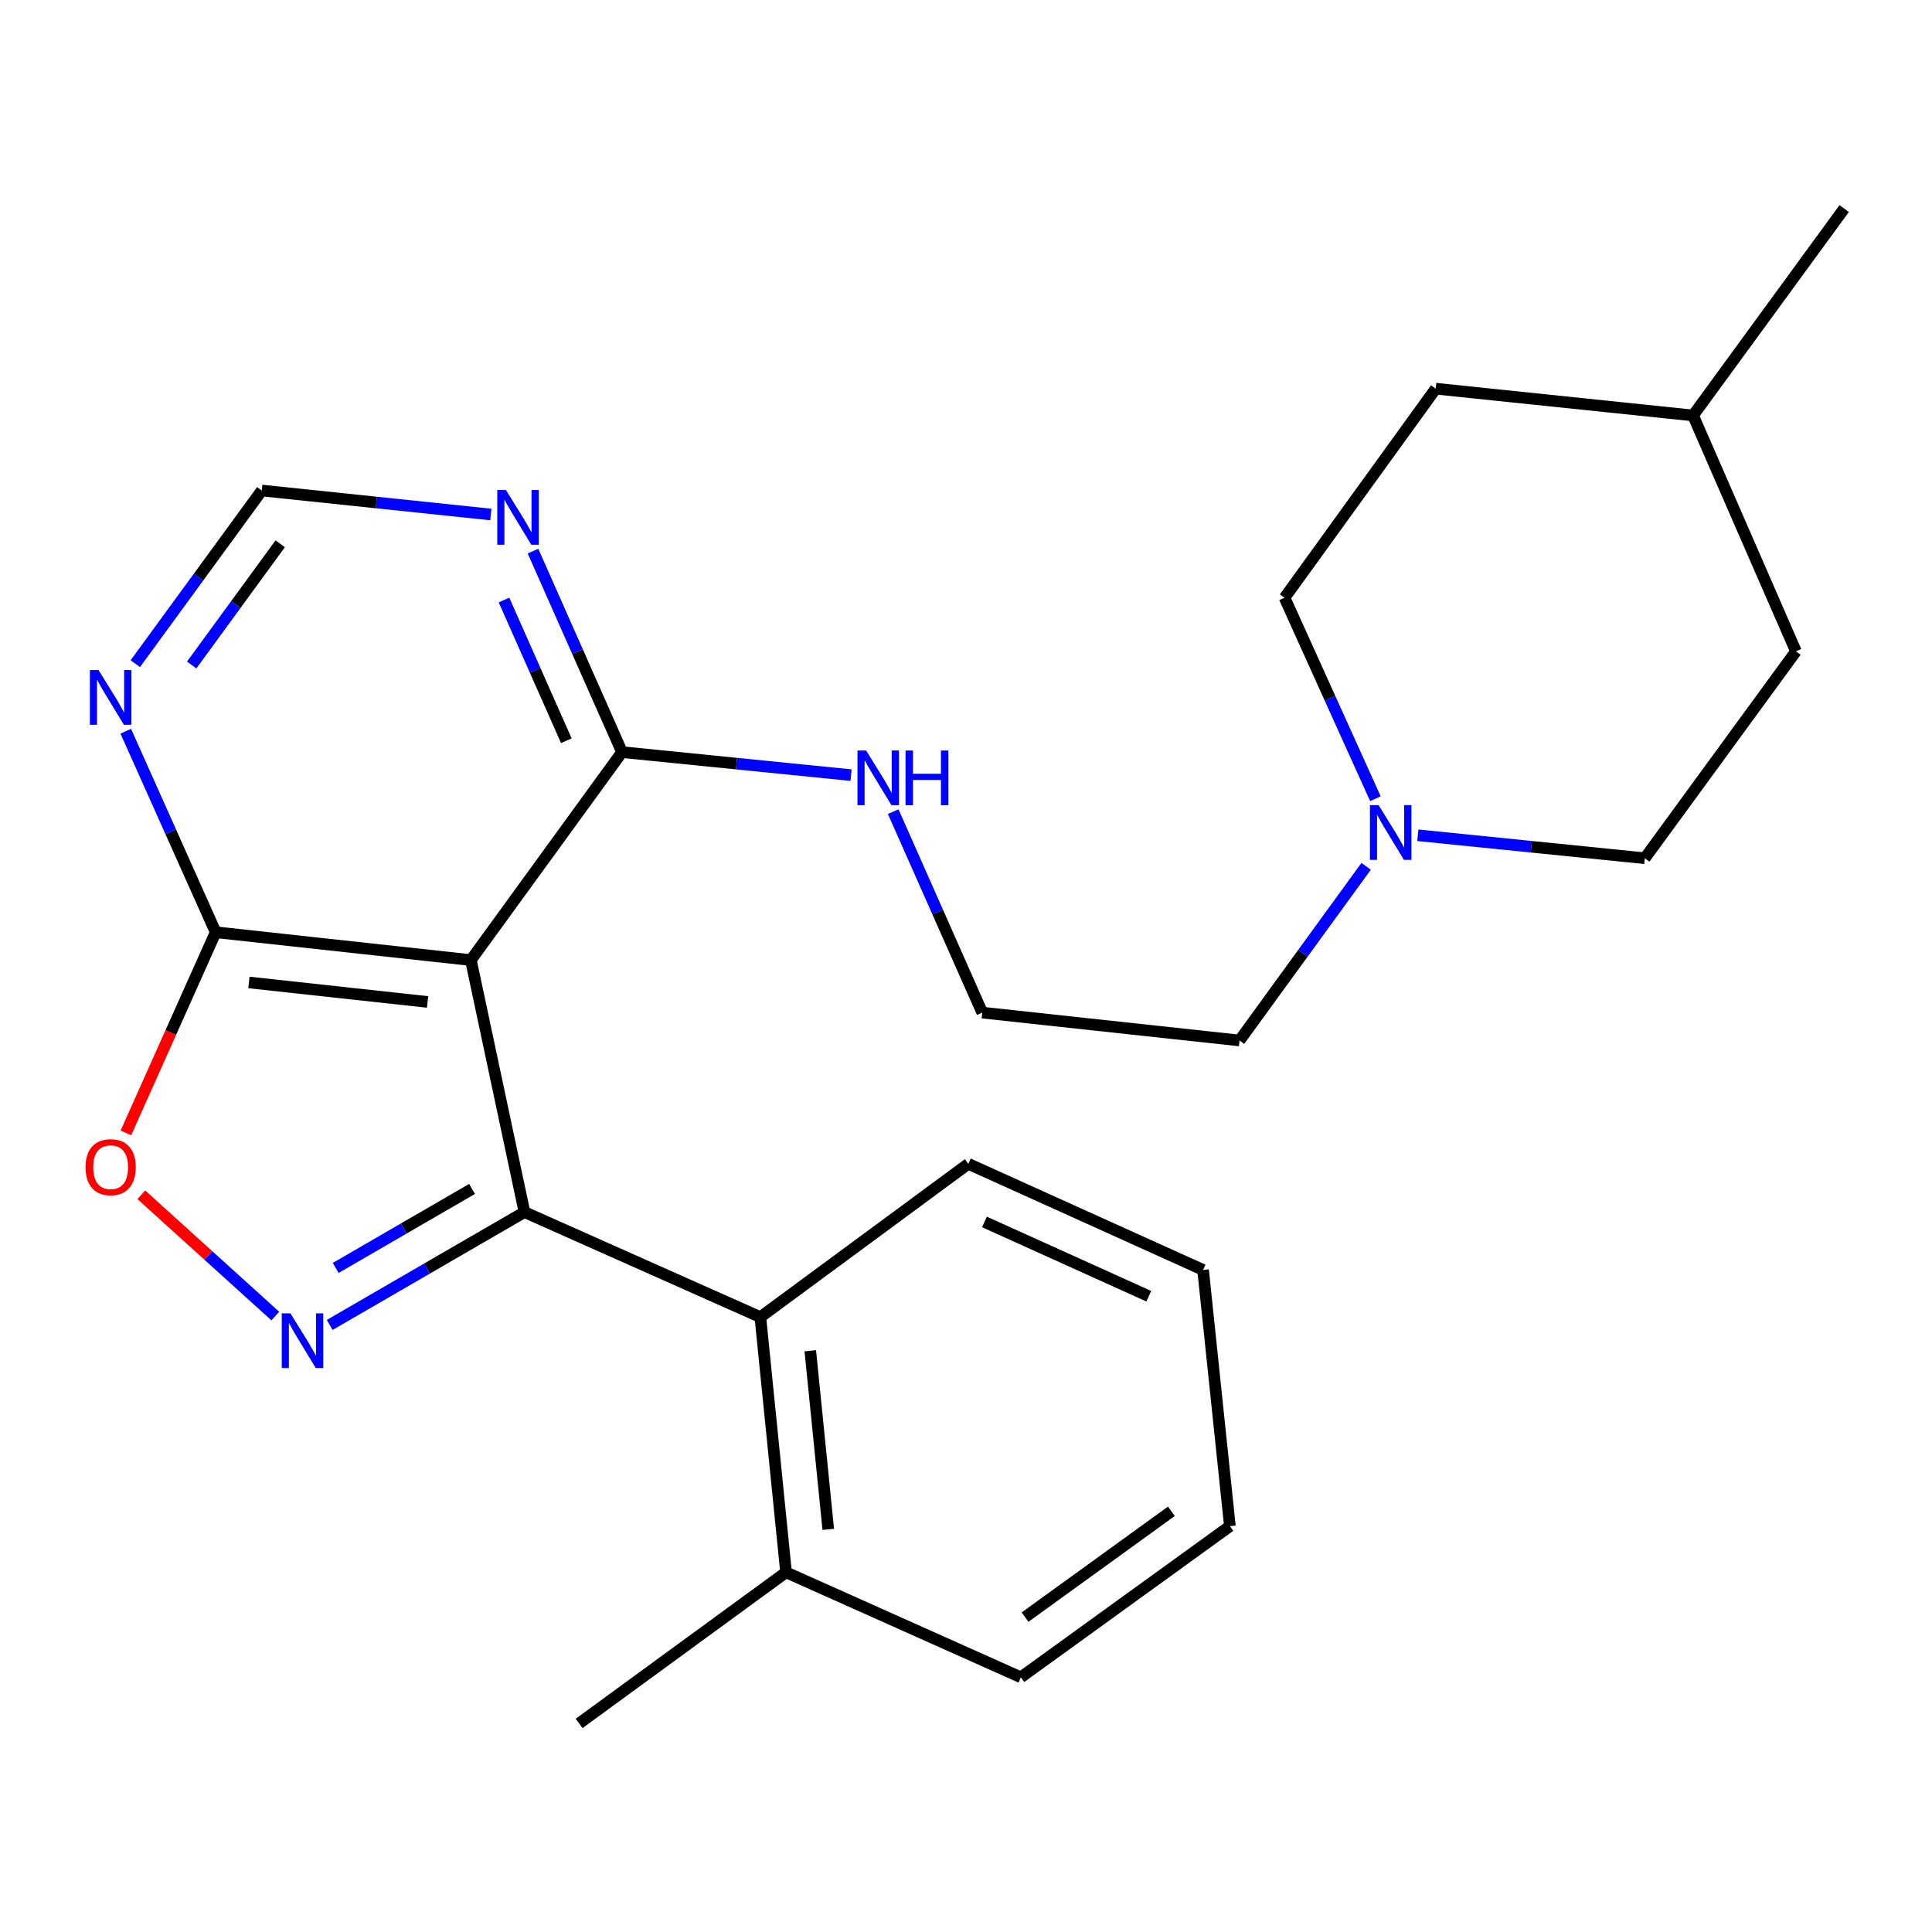 <?xml version='1.0' encoding='iso-8859-1'?>
<svg version='1.1' baseProfile='full'
              xmlns='http://www.w3.org/2000/svg'
                      xmlns:rdkit='http://www.rdkit.org/xml'
                      xmlns:xlink='http://www.w3.org/1999/xlink'
                  xml:space='preserve'
width='1000px' height='1000px' viewBox='0 0 1000 1000'>
<!-- END OF HEADER -->
<rect style='opacity:1.0;fill:#FFFFFF;stroke:none' width='1000' height='1000' x='0' y='0'> </rect>
<path class='bond-0' d='M 271.462,627.377 L 221.055,656.584' style='fill:none;fill-rule:evenodd;stroke:#000000;stroke-width:6px;stroke-linecap:butt;stroke-linejoin:miter;stroke-opacity:1' />
<path class='bond-0' d='M 221.055,656.584 L 170.648,685.79' style='fill:none;fill-rule:evenodd;stroke:#0000FF;stroke-width:6px;stroke-linecap:butt;stroke-linejoin:miter;stroke-opacity:1' />
<path class='bond-0' d='M 244.322,615.399 L 209.038,635.843' style='fill:none;fill-rule:evenodd;stroke:#000000;stroke-width:6px;stroke-linecap:butt;stroke-linejoin:miter;stroke-opacity:1' />
<path class='bond-0' d='M 209.038,635.843 L 173.753,656.287' style='fill:none;fill-rule:evenodd;stroke:#0000FF;stroke-width:6px;stroke-linecap:butt;stroke-linejoin:miter;stroke-opacity:1' />
<path class='bond-1' d='M 271.462,627.377 L 243.722,496.937' style='fill:none;fill-rule:evenodd;stroke:#000000;stroke-width:6px;stroke-linecap:butt;stroke-linejoin:miter;stroke-opacity:1' />
<path class='bond-4' d='M 271.462,627.377 L 393.552,681.737' style='fill:none;fill-rule:evenodd;stroke:#000000;stroke-width:6px;stroke-linecap:butt;stroke-linejoin:miter;stroke-opacity:1' />
<path class='bond-3' d='M 142.5,681.184 L 107.822,649.799' style='fill:none;fill-rule:evenodd;stroke:#0000FF;stroke-width:6px;stroke-linecap:butt;stroke-linejoin:miter;stroke-opacity:1' />
<path class='bond-3' d='M 107.822,649.799 L 73.145,618.413' style='fill:none;fill-rule:evenodd;stroke:#FF0000;stroke-width:6px;stroke-linecap:butt;stroke-linejoin:miter;stroke-opacity:1' />
<path class='bond-2' d='M 243.722,496.937 L 111.631,482.528' style='fill:none;fill-rule:evenodd;stroke:#000000;stroke-width:6px;stroke-linecap:butt;stroke-linejoin:miter;stroke-opacity:1' />
<path class='bond-2' d='M 221.309,518.605 L 128.845,508.519' style='fill:none;fill-rule:evenodd;stroke:#000000;stroke-width:6px;stroke-linecap:butt;stroke-linejoin:miter;stroke-opacity:1' />
<path class='bond-5' d='M 243.722,496.937 L 321.96,389.296' style='fill:none;fill-rule:evenodd;stroke:#000000;stroke-width:6px;stroke-linecap:butt;stroke-linejoin:miter;stroke-opacity:1' />
<path class='bond-6' d='M 111.631,482.528 L 88.362,430.507' style='fill:none;fill-rule:evenodd;stroke:#000000;stroke-width:6px;stroke-linecap:butt;stroke-linejoin:miter;stroke-opacity:1' />
<path class='bond-6' d='M 88.362,430.507 L 65.093,378.485' style='fill:none;fill-rule:evenodd;stroke:#0000FF;stroke-width:6px;stroke-linecap:butt;stroke-linejoin:miter;stroke-opacity:1' />
<path class='bond-25' d='M 111.631,482.528 L 88.398,534.463' style='fill:none;fill-rule:evenodd;stroke:#000000;stroke-width:6px;stroke-linecap:butt;stroke-linejoin:miter;stroke-opacity:1' />
<path class='bond-25' d='M 88.398,534.463 L 65.165,586.398' style='fill:none;fill-rule:evenodd;stroke:#FF0000;stroke-width:6px;stroke-linecap:butt;stroke-linejoin:miter;stroke-opacity:1' />
<path class='bond-10' d='M 393.552,681.737 L 406.856,813.816' style='fill:none;fill-rule:evenodd;stroke:#000000;stroke-width:6px;stroke-linecap:butt;stroke-linejoin:miter;stroke-opacity:1' />
<path class='bond-10' d='M 419.398,699.147 L 428.71,791.602' style='fill:none;fill-rule:evenodd;stroke:#000000;stroke-width:6px;stroke-linecap:butt;stroke-linejoin:miter;stroke-opacity:1' />
<path class='bond-19' d='M 393.552,681.737 L 501.194,602.395' style='fill:none;fill-rule:evenodd;stroke:#000000;stroke-width:6px;stroke-linecap:butt;stroke-linejoin:miter;stroke-opacity:1' />
<path class='bond-7' d='M 321.96,389.296 L 298.918,337.278' style='fill:none;fill-rule:evenodd;stroke:#000000;stroke-width:6px;stroke-linecap:butt;stroke-linejoin:miter;stroke-opacity:1' />
<path class='bond-7' d='M 298.918,337.278 L 275.877,285.26' style='fill:none;fill-rule:evenodd;stroke:#0000FF;stroke-width:6px;stroke-linecap:butt;stroke-linejoin:miter;stroke-opacity:1' />
<path class='bond-7' d='M 293.131,383.398 L 277.002,346.986' style='fill:none;fill-rule:evenodd;stroke:#000000;stroke-width:6px;stroke-linecap:butt;stroke-linejoin:miter;stroke-opacity:1' />
<path class='bond-7' d='M 277.002,346.986 L 260.872,310.574' style='fill:none;fill-rule:evenodd;stroke:#0000FF;stroke-width:6px;stroke-linecap:butt;stroke-linejoin:miter;stroke-opacity:1' />
<path class='bond-11' d='M 321.96,389.296 L 381.229,395.253' style='fill:none;fill-rule:evenodd;stroke:#000000;stroke-width:6px;stroke-linecap:butt;stroke-linejoin:miter;stroke-opacity:1' />
<path class='bond-11' d='M 381.229,395.253 L 440.499,401.211' style='fill:none;fill-rule:evenodd;stroke:#0000FF;stroke-width:6px;stroke-linecap:butt;stroke-linejoin:miter;stroke-opacity:1' />
<path class='bond-27' d='M 70.034,343.521 L 102.764,298.705' style='fill:none;fill-rule:evenodd;stroke:#0000FF;stroke-width:6px;stroke-linecap:butt;stroke-linejoin:miter;stroke-opacity:1' />
<path class='bond-27' d='M 102.764,298.705 L 135.495,253.888' style='fill:none;fill-rule:evenodd;stroke:#000000;stroke-width:6px;stroke-linecap:butt;stroke-linejoin:miter;stroke-opacity:1' />
<path class='bond-27' d='M 99.211,344.214 L 122.122,312.842' style='fill:none;fill-rule:evenodd;stroke:#0000FF;stroke-width:6px;stroke-linecap:butt;stroke-linejoin:miter;stroke-opacity:1' />
<path class='bond-27' d='M 122.122,312.842 L 145.034,281.47' style='fill:none;fill-rule:evenodd;stroke:#000000;stroke-width:6px;stroke-linecap:butt;stroke-linejoin:miter;stroke-opacity:1' />
<path class='bond-9' d='M 254.059,266.304 L 194.777,260.096' style='fill:none;fill-rule:evenodd;stroke:#0000FF;stroke-width:6px;stroke-linecap:butt;stroke-linejoin:miter;stroke-opacity:1' />
<path class='bond-9' d='M 194.777,260.096 L 135.495,253.888' style='fill:none;fill-rule:evenodd;stroke:#000000;stroke-width:6px;stroke-linecap:butt;stroke-linejoin:miter;stroke-opacity:1' />
<path class='bond-8' d='M 707.11,448.398 L 674.346,493.475' style='fill:none;fill-rule:evenodd;stroke:#0000FF;stroke-width:6px;stroke-linecap:butt;stroke-linejoin:miter;stroke-opacity:1' />
<path class='bond-8' d='M 674.346,493.475 L 641.582,538.553' style='fill:none;fill-rule:evenodd;stroke:#000000;stroke-width:6px;stroke-linecap:butt;stroke-linejoin:miter;stroke-opacity:1' />
<path class='bond-12' d='M 711.911,413.417 L 688.399,361.405' style='fill:none;fill-rule:evenodd;stroke:#0000FF;stroke-width:6px;stroke-linecap:butt;stroke-linejoin:miter;stroke-opacity:1' />
<path class='bond-12' d='M 688.399,361.405 L 664.887,309.393' style='fill:none;fill-rule:evenodd;stroke:#000000;stroke-width:6px;stroke-linecap:butt;stroke-linejoin:miter;stroke-opacity:1' />
<path class='bond-13' d='M 733.865,432.333 L 792.608,438.281' style='fill:none;fill-rule:evenodd;stroke:#0000FF;stroke-width:6px;stroke-linecap:butt;stroke-linejoin:miter;stroke-opacity:1' />
<path class='bond-13' d='M 792.608,438.281 L 851.352,444.228' style='fill:none;fill-rule:evenodd;stroke:#000000;stroke-width:6px;stroke-linecap:butt;stroke-linejoin:miter;stroke-opacity:1' />
<path class='bond-20' d='M 406.856,813.816 L 299.747,892.04' style='fill:none;fill-rule:evenodd;stroke:#000000;stroke-width:6px;stroke-linecap:butt;stroke-linejoin:miter;stroke-opacity:1' />
<path class='bond-21' d='M 406.856,813.816 L 528.387,868.176' style='fill:none;fill-rule:evenodd;stroke:#000000;stroke-width:6px;stroke-linecap:butt;stroke-linejoin:miter;stroke-opacity:1' />
<path class='bond-14' d='M 462.318,420.108 L 485.365,472.119' style='fill:none;fill-rule:evenodd;stroke:#0000FF;stroke-width:6px;stroke-linecap:butt;stroke-linejoin:miter;stroke-opacity:1' />
<path class='bond-14' d='M 485.365,472.119 L 508.412,524.13' style='fill:none;fill-rule:evenodd;stroke:#000000;stroke-width:6px;stroke-linecap:butt;stroke-linejoin:miter;stroke-opacity:1' />
<path class='bond-16' d='M 664.887,309.393 L 743.124,201.179' style='fill:none;fill-rule:evenodd;stroke:#000000;stroke-width:6px;stroke-linecap:butt;stroke-linejoin:miter;stroke-opacity:1' />
<path class='bond-15' d='M 851.352,444.228 L 929.576,337.133' style='fill:none;fill-rule:evenodd;stroke:#000000;stroke-width:6px;stroke-linecap:butt;stroke-linejoin:miter;stroke-opacity:1' />
<path class='bond-17' d='M 508.412,524.13 L 641.582,538.553' style='fill:none;fill-rule:evenodd;stroke:#000000;stroke-width:6px;stroke-linecap:butt;stroke-linejoin:miter;stroke-opacity:1' />
<path class='bond-18' d='M 929.576,337.133 L 876.321,215.042' style='fill:none;fill-rule:evenodd;stroke:#000000;stroke-width:6px;stroke-linecap:butt;stroke-linejoin:miter;stroke-opacity:1' />
<path class='bond-28' d='M 743.124,201.179 L 876.321,215.042' style='fill:none;fill-rule:evenodd;stroke:#000000;stroke-width:6px;stroke-linecap:butt;stroke-linejoin:miter;stroke-opacity:1' />
<path class='bond-22' d='M 876.321,215.042 L 954.545,107.96' style='fill:none;fill-rule:evenodd;stroke:#000000;stroke-width:6px;stroke-linecap:butt;stroke-linejoin:miter;stroke-opacity:1' />
<path class='bond-23' d='M 501.194,602.395 L 622.712,657.314' style='fill:none;fill-rule:evenodd;stroke:#000000;stroke-width:6px;stroke-linecap:butt;stroke-linejoin:miter;stroke-opacity:1' />
<path class='bond-23' d='M 509.55,632.476 L 594.612,670.92' style='fill:none;fill-rule:evenodd;stroke:#000000;stroke-width:6px;stroke-linecap:butt;stroke-linejoin:miter;stroke-opacity:1' />
<path class='bond-26' d='M 528.387,868.176 L 636.588,789.938' style='fill:none;fill-rule:evenodd;stroke:#000000;stroke-width:6px;stroke-linecap:butt;stroke-linejoin:miter;stroke-opacity:1' />
<path class='bond-26' d='M 530.572,837.016 L 606.312,782.249' style='fill:none;fill-rule:evenodd;stroke:#000000;stroke-width:6px;stroke-linecap:butt;stroke-linejoin:miter;stroke-opacity:1' />
<path class='bond-24' d='M 622.712,657.314 L 636.588,789.938' style='fill:none;fill-rule:evenodd;stroke:#000000;stroke-width:6px;stroke-linecap:butt;stroke-linejoin:miter;stroke-opacity:1' />
<path  class='atom-1' d='M 150.329 679.776
L 159.609 694.776
Q 160.529 696.256, 162.009 698.936
Q 163.489 701.616, 163.569 701.776
L 163.569 679.776
L 167.329 679.776
L 167.329 708.096
L 163.449 708.096
L 153.489 691.696
Q 152.329 689.776, 151.089 687.576
Q 149.889 685.376, 149.529 684.696
L 149.529 708.096
L 145.849 708.096
L 145.849 679.776
L 150.329 679.776
' fill='#0000FF'/>
<path  class='atom-4' d='M 44.271 604.126
Q 44.271 597.326, 47.631 593.526
Q 50.991 589.726, 57.271 589.726
Q 63.551 589.726, 66.911 593.526
Q 70.271 597.326, 70.271 604.126
Q 70.271 611.006, 66.871 614.926
Q 63.471 618.806, 57.271 618.806
Q 51.031 618.806, 47.631 614.926
Q 44.271 611.046, 44.271 604.126
M 57.271 615.606
Q 61.591 615.606, 63.911 612.726
Q 66.271 609.806, 66.271 604.126
Q 66.271 598.566, 63.911 595.766
Q 61.591 592.926, 57.271 592.926
Q 52.951 592.926, 50.591 595.726
Q 48.271 598.526, 48.271 604.126
Q 48.271 609.846, 50.591 612.726
Q 52.951 615.606, 57.271 615.606
' fill='#FF0000'/>
<path  class='atom-7' d='M 51.011 346.837
L 60.291 361.837
Q 61.211 363.317, 62.691 365.997
Q 64.171 368.677, 64.251 368.837
L 64.251 346.837
L 68.011 346.837
L 68.011 375.157
L 64.131 375.157
L 54.171 358.757
Q 53.011 356.837, 51.771 354.637
Q 50.571 352.437, 50.211 351.757
L 50.211 375.157
L 46.531 375.157
L 46.531 346.837
L 51.011 346.837
' fill='#0000FF'/>
<path  class='atom-8' d='M 261.873 253.618
L 271.153 268.618
Q 272.073 270.098, 273.553 272.778
Q 275.033 275.458, 275.113 275.618
L 275.113 253.618
L 278.873 253.618
L 278.873 281.938
L 274.993 281.938
L 265.033 265.538
Q 263.873 263.618, 262.633 261.418
Q 261.433 259.218, 261.073 258.538
L 261.073 281.938
L 257.393 281.938
L 257.393 253.618
L 261.873 253.618
' fill='#0000FF'/>
<path  class='atom-9' d='M 713.56 416.751
L 722.84 431.751
Q 723.76 433.231, 725.24 435.911
Q 726.72 438.591, 726.8 438.751
L 726.8 416.751
L 730.56 416.751
L 730.56 445.071
L 726.68 445.071
L 716.72 428.671
Q 715.56 426.751, 714.32 424.551
Q 713.12 422.351, 712.76 421.671
L 712.76 445.071
L 709.08 445.071
L 709.08 416.751
L 713.56 416.751
' fill='#0000FF'/>
<path  class='atom-12' d='M 448.311 388.466
L 457.591 403.466
Q 458.511 404.946, 459.991 407.626
Q 461.471 410.306, 461.551 410.466
L 461.551 388.466
L 465.311 388.466
L 465.311 416.786
L 461.431 416.786
L 451.471 400.386
Q 450.311 398.466, 449.071 396.266
Q 447.871 394.066, 447.511 393.386
L 447.511 416.786
L 443.831 416.786
L 443.831 388.466
L 448.311 388.466
' fill='#0000FF'/>
<path  class='atom-12' d='M 468.711 388.466
L 472.551 388.466
L 472.551 400.506
L 487.031 400.506
L 487.031 388.466
L 490.871 388.466
L 490.871 416.786
L 487.031 416.786
L 487.031 403.706
L 472.551 403.706
L 472.551 416.786
L 468.711 416.786
L 468.711 388.466
' fill='#0000FF'/>
</svg>
